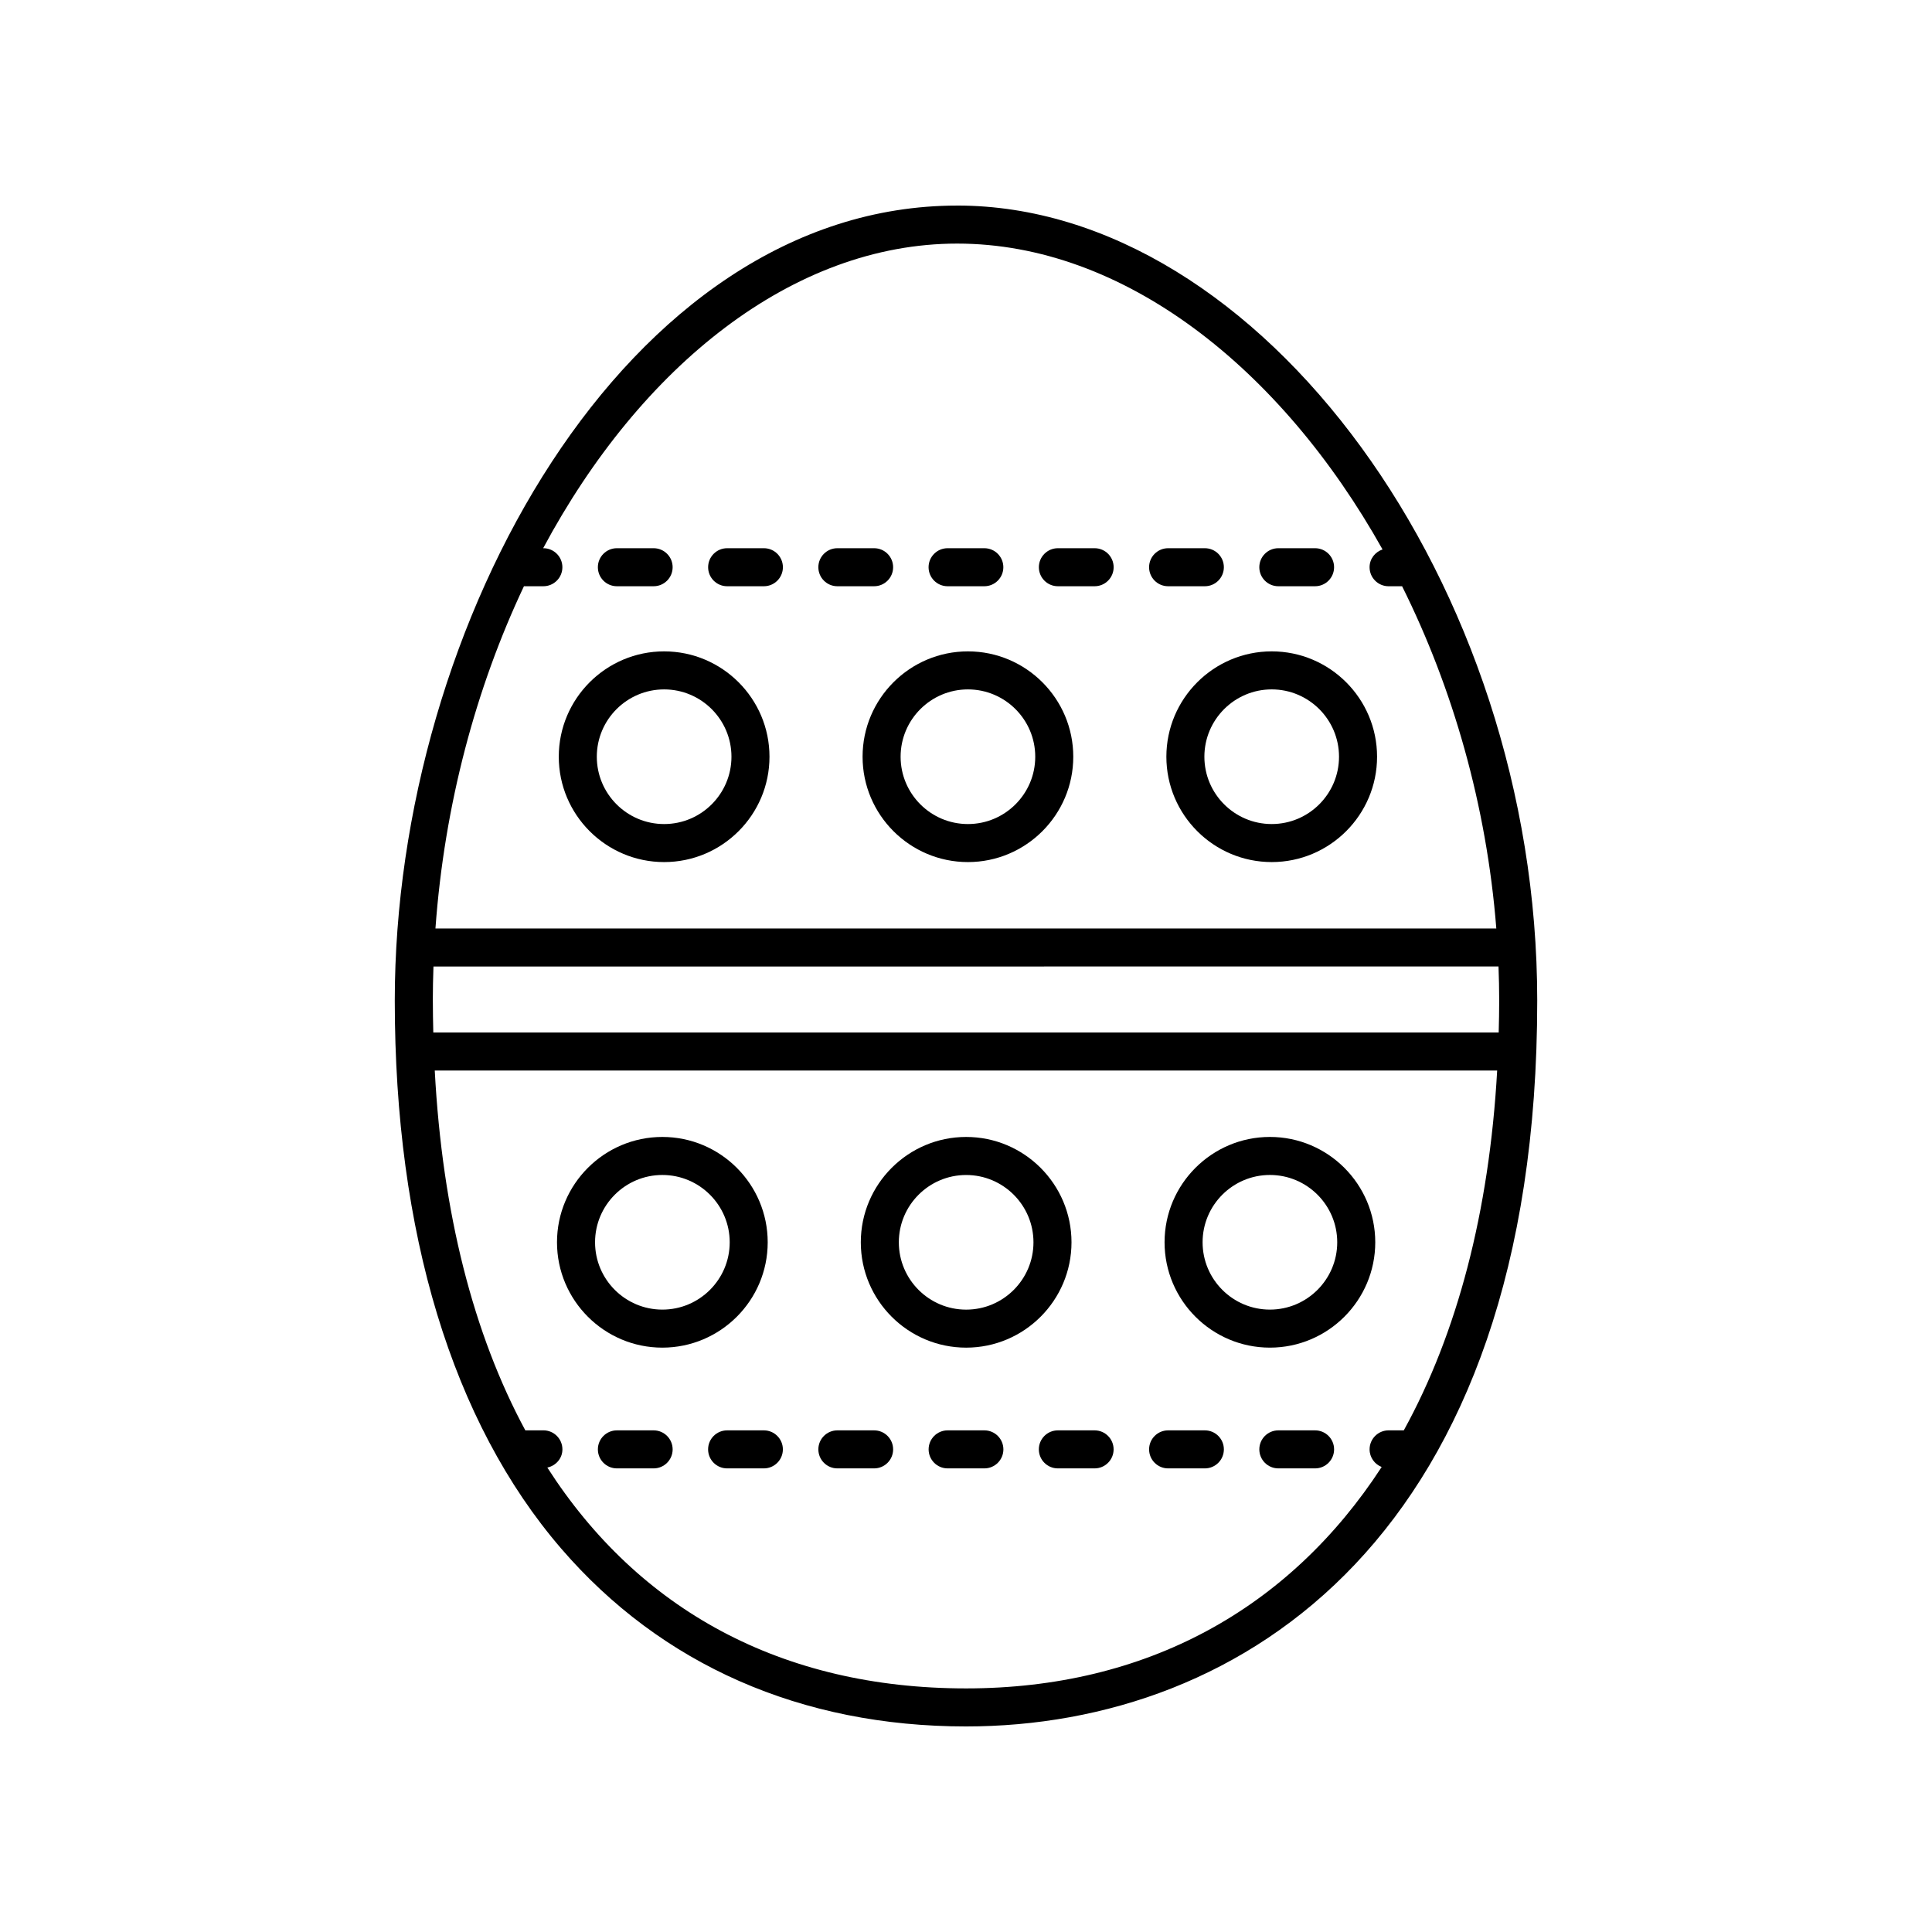 <?xml version="1.0" encoding="UTF-8"?>
<!-- The Best Svg Icon site in the world: iconSvg.co, Visit us! https://iconsvg.co -->
<svg fill="#000000" width="800px" height="800px" version="1.1" viewBox="144 144 512 512" xmlns="http://www.w3.org/2000/svg">
 <g>
  <path d="m397.66 198.48c-87.828 0-149.04 111.02-149.04 210.67 0 61.512 15.242 111.73 44.082 145.21 26.574 30.855 63.676 47.164 107.3 47.164 73.18 0 151.38-50.539 151.38-192.38 0-110.25-73.27-210.67-153.72-210.67zm0 10.074c44.02 0 85.715 32.809 112.73 81.055-1.984 0.676-3.438 2.5-3.438 4.715 0 2.781 2.258 5.039 5.039 5.039h3.582c13.445 26.992 22.41 58.121 24.965 90.699h-281.14c2.371-32.816 10.762-63.871 23.461-90.723 0.035 0 0.066 0.02 0.102 0.02h5.039c2.781 0 5.039-2.258 5.039-5.039s-2.258-5.039-5.039-5.039h-0.055c25.891-48.352 66.223-80.727 109.71-80.727zm-138.96 200.59c0-3.019 0.07-6.016 0.172-9.012l282.25-0.004c0.109 2.996 0.18 6 0.18 9.012 0 2.863-0.059 5.68-0.133 8.488l-282.34 0.004c-0.066-2.809-0.121-5.625-0.121-8.488zm141.3 182.3c-48.805 0-86.727-20.773-110.95-58.523 2.266-0.492 3.996-2.414 3.996-4.828 0-2.781-2.258-5.039-5.039-5.039h-4.793c-13.754-25.496-21.984-57.59-24-95.352l281.55 0.004c-2.106 37.539-10.637 69.719-24.742 95.352h-4.027c-2.781 0-5.039 2.258-5.039 5.039 0 2.133 1.336 3.934 3.203 4.672-24.449 37.586-62.312 58.676-110.16 58.676z"/>
  <path d="m395.12 299.36h9.738c2.781 0 5.039-2.258 5.039-5.039s-2.258-5.039-5.039-5.039h-9.738c-2.781 0-5.039 2.258-5.039 5.039 0.004 2.781 2.258 5.039 5.039 5.039z"/>
  <path d="m336.7 299.36h9.738c2.781 0 5.039-2.258 5.039-5.039s-2.258-5.039-5.039-5.039h-9.738c-2.781 0-5.039 2.258-5.039 5.039s2.258 5.039 5.039 5.039z"/>
  <path d="m365.91 299.36h9.738c2.781 0 5.039-2.258 5.039-5.039s-2.258-5.039-5.039-5.039h-9.738c-2.781 0-5.039 2.258-5.039 5.039s2.258 5.039 5.039 5.039z"/>
  <path d="m307.48 299.36h9.738c2.781 0 5.039-2.258 5.039-5.039s-2.258-5.039-5.039-5.039h-9.738c-2.781 0-5.039 2.258-5.039 5.039s2.258 5.039 5.039 5.039z"/>
  <path d="m482.77 299.36h9.738c2.781 0 5.039-2.258 5.039-5.039s-2.258-5.039-5.039-5.039h-9.738c-2.781 0-5.039 2.258-5.039 5.039s2.258 5.039 5.039 5.039z"/>
  <path d="m453.56 299.36h9.738c2.781 0 5.039-2.258 5.039-5.039s-2.258-5.039-5.039-5.039h-9.738c-2.781 0-5.039 2.258-5.039 5.039s2.258 5.039 5.039 5.039z"/>
  <path d="m424.35 299.36h9.738c2.781 0 5.039-2.258 5.039-5.039s-2.258-5.039-5.039-5.039h-9.738c-2.781 0-5.039 2.258-5.039 5.039s2.254 5.039 5.039 5.039z"/>
  <path d="m434.08 523.06h-9.738c-2.781 0-5.039 2.258-5.039 5.039s2.258 5.039 5.039 5.039h9.738c2.781 0 5.039-2.258 5.039-5.039s-2.258-5.039-5.039-5.039z"/>
  <path d="m375.65 523.06h-9.738c-2.781 0-5.039 2.258-5.039 5.039s2.258 5.039 5.039 5.039h9.738c2.781 0 5.039-2.258 5.039-5.039s-2.254-5.039-5.039-5.039z"/>
  <path d="m404.87 523.06h-9.738c-2.781 0-5.039 2.258-5.039 5.039s2.258 5.039 5.039 5.039h9.738c2.781 0 5.039-2.258 5.039-5.039-0.004-2.781-2.254-5.039-5.039-5.039z"/>
  <path d="m463.3 523.06h-9.738c-2.781 0-5.039 2.258-5.039 5.039s2.258 5.039 5.039 5.039h9.738c2.781 0 5.039-2.258 5.039-5.039s-2.254-5.039-5.039-5.039z"/>
  <path d="m346.43 523.06h-9.738c-2.781 0-5.039 2.258-5.039 5.039s2.258 5.039 5.039 5.039h9.738c2.781 0 5.039-2.258 5.039-5.039s-2.258-5.039-5.039-5.039z"/>
  <path d="m317.22 523.06h-9.738c-2.781 0-5.039 2.258-5.039 5.039s2.258 5.039 5.039 5.039h9.738c2.781 0 5.039-2.258 5.039-5.039-0.004-2.781-2.254-5.039-5.039-5.039z"/>
  <path d="m492.51 523.06h-9.738c-2.781 0-5.039 2.258-5.039 5.039s2.258 5.039 5.039 5.039h9.738c2.781 0 5.039-2.258 5.039-5.039s-2.25-5.039-5.039-5.039z"/>
  <path d="m347.45 473.22c0-15.391-12.523-27.918-27.922-27.918-15.391 0-27.918 12.523-27.918 27.918 0 15.391 12.523 27.918 27.918 27.918 15.398-0.004 27.922-12.527 27.922-27.918zm-45.754 0c0-9.84 8-17.84 17.84-17.84s17.844 8 17.844 17.84-8.004 17.84-17.844 17.84-17.84-8-17.84-17.84z"/>
  <path d="m400.04 501.14c15.391 0 27.918-12.523 27.918-27.918 0-15.391-12.523-27.918-27.918-27.918-15.391 0-27.918 12.523-27.918 27.918s12.523 27.918 27.918 27.918zm0-45.754c9.84 0 17.84 8 17.84 17.84s-8 17.84-17.84 17.84-17.84-8-17.84-17.84 8.004-17.84 17.84-17.84z"/>
  <path d="m480.54 445.3c-15.391 0-27.918 12.523-27.918 27.918 0 15.391 12.523 27.918 27.918 27.918 15.391 0 27.918-12.523 27.918-27.918-0.004-15.391-12.527-27.918-27.918-27.918zm0 45.758c-9.84 0-17.84-8-17.84-17.84s8-17.84 17.84-17.84c9.84 0 17.84 8 17.84 17.84s-8.008 17.84-17.84 17.84z"/>
  <path d="m453.1 344.54c0 15.391 12.523 27.918 27.918 27.918 15.391 0 27.918-12.523 27.918-27.918s-12.523-27.922-27.918-27.922c-15.395 0.004-27.918 12.527-27.918 27.922zm27.914-17.844c9.84 0 17.84 8.004 17.84 17.844 0 9.84-8 17.84-17.84 17.84s-17.84-8-17.84-17.84c0-9.84 8-17.844 17.84-17.844z"/>
  <path d="m400.51 372.46c15.391 0 27.918-12.523 27.918-27.918s-12.523-27.922-27.918-27.922c-15.391 0-27.918 12.523-27.918 27.922 0.004 15.395 12.523 27.918 27.918 27.918zm0-45.762c9.84 0 17.84 8.004 17.84 17.844 0 9.84-8 17.84-17.84 17.84-9.84 0-17.84-8-17.84-17.84 0-9.84 8-17.844 17.84-17.844z"/>
  <path d="m320 372.46c15.395 0 27.922-12.523 27.922-27.918s-12.523-27.922-27.922-27.922c-15.391 0-27.918 12.523-27.918 27.922 0 15.395 12.527 27.918 27.918 27.918zm0-45.762c9.84 0 17.844 8.004 17.844 17.844 0 9.84-8.004 17.84-17.844 17.84s-17.84-8-17.84-17.84c0-9.84 8-17.844 17.84-17.844z"/>
 </g>
</svg>